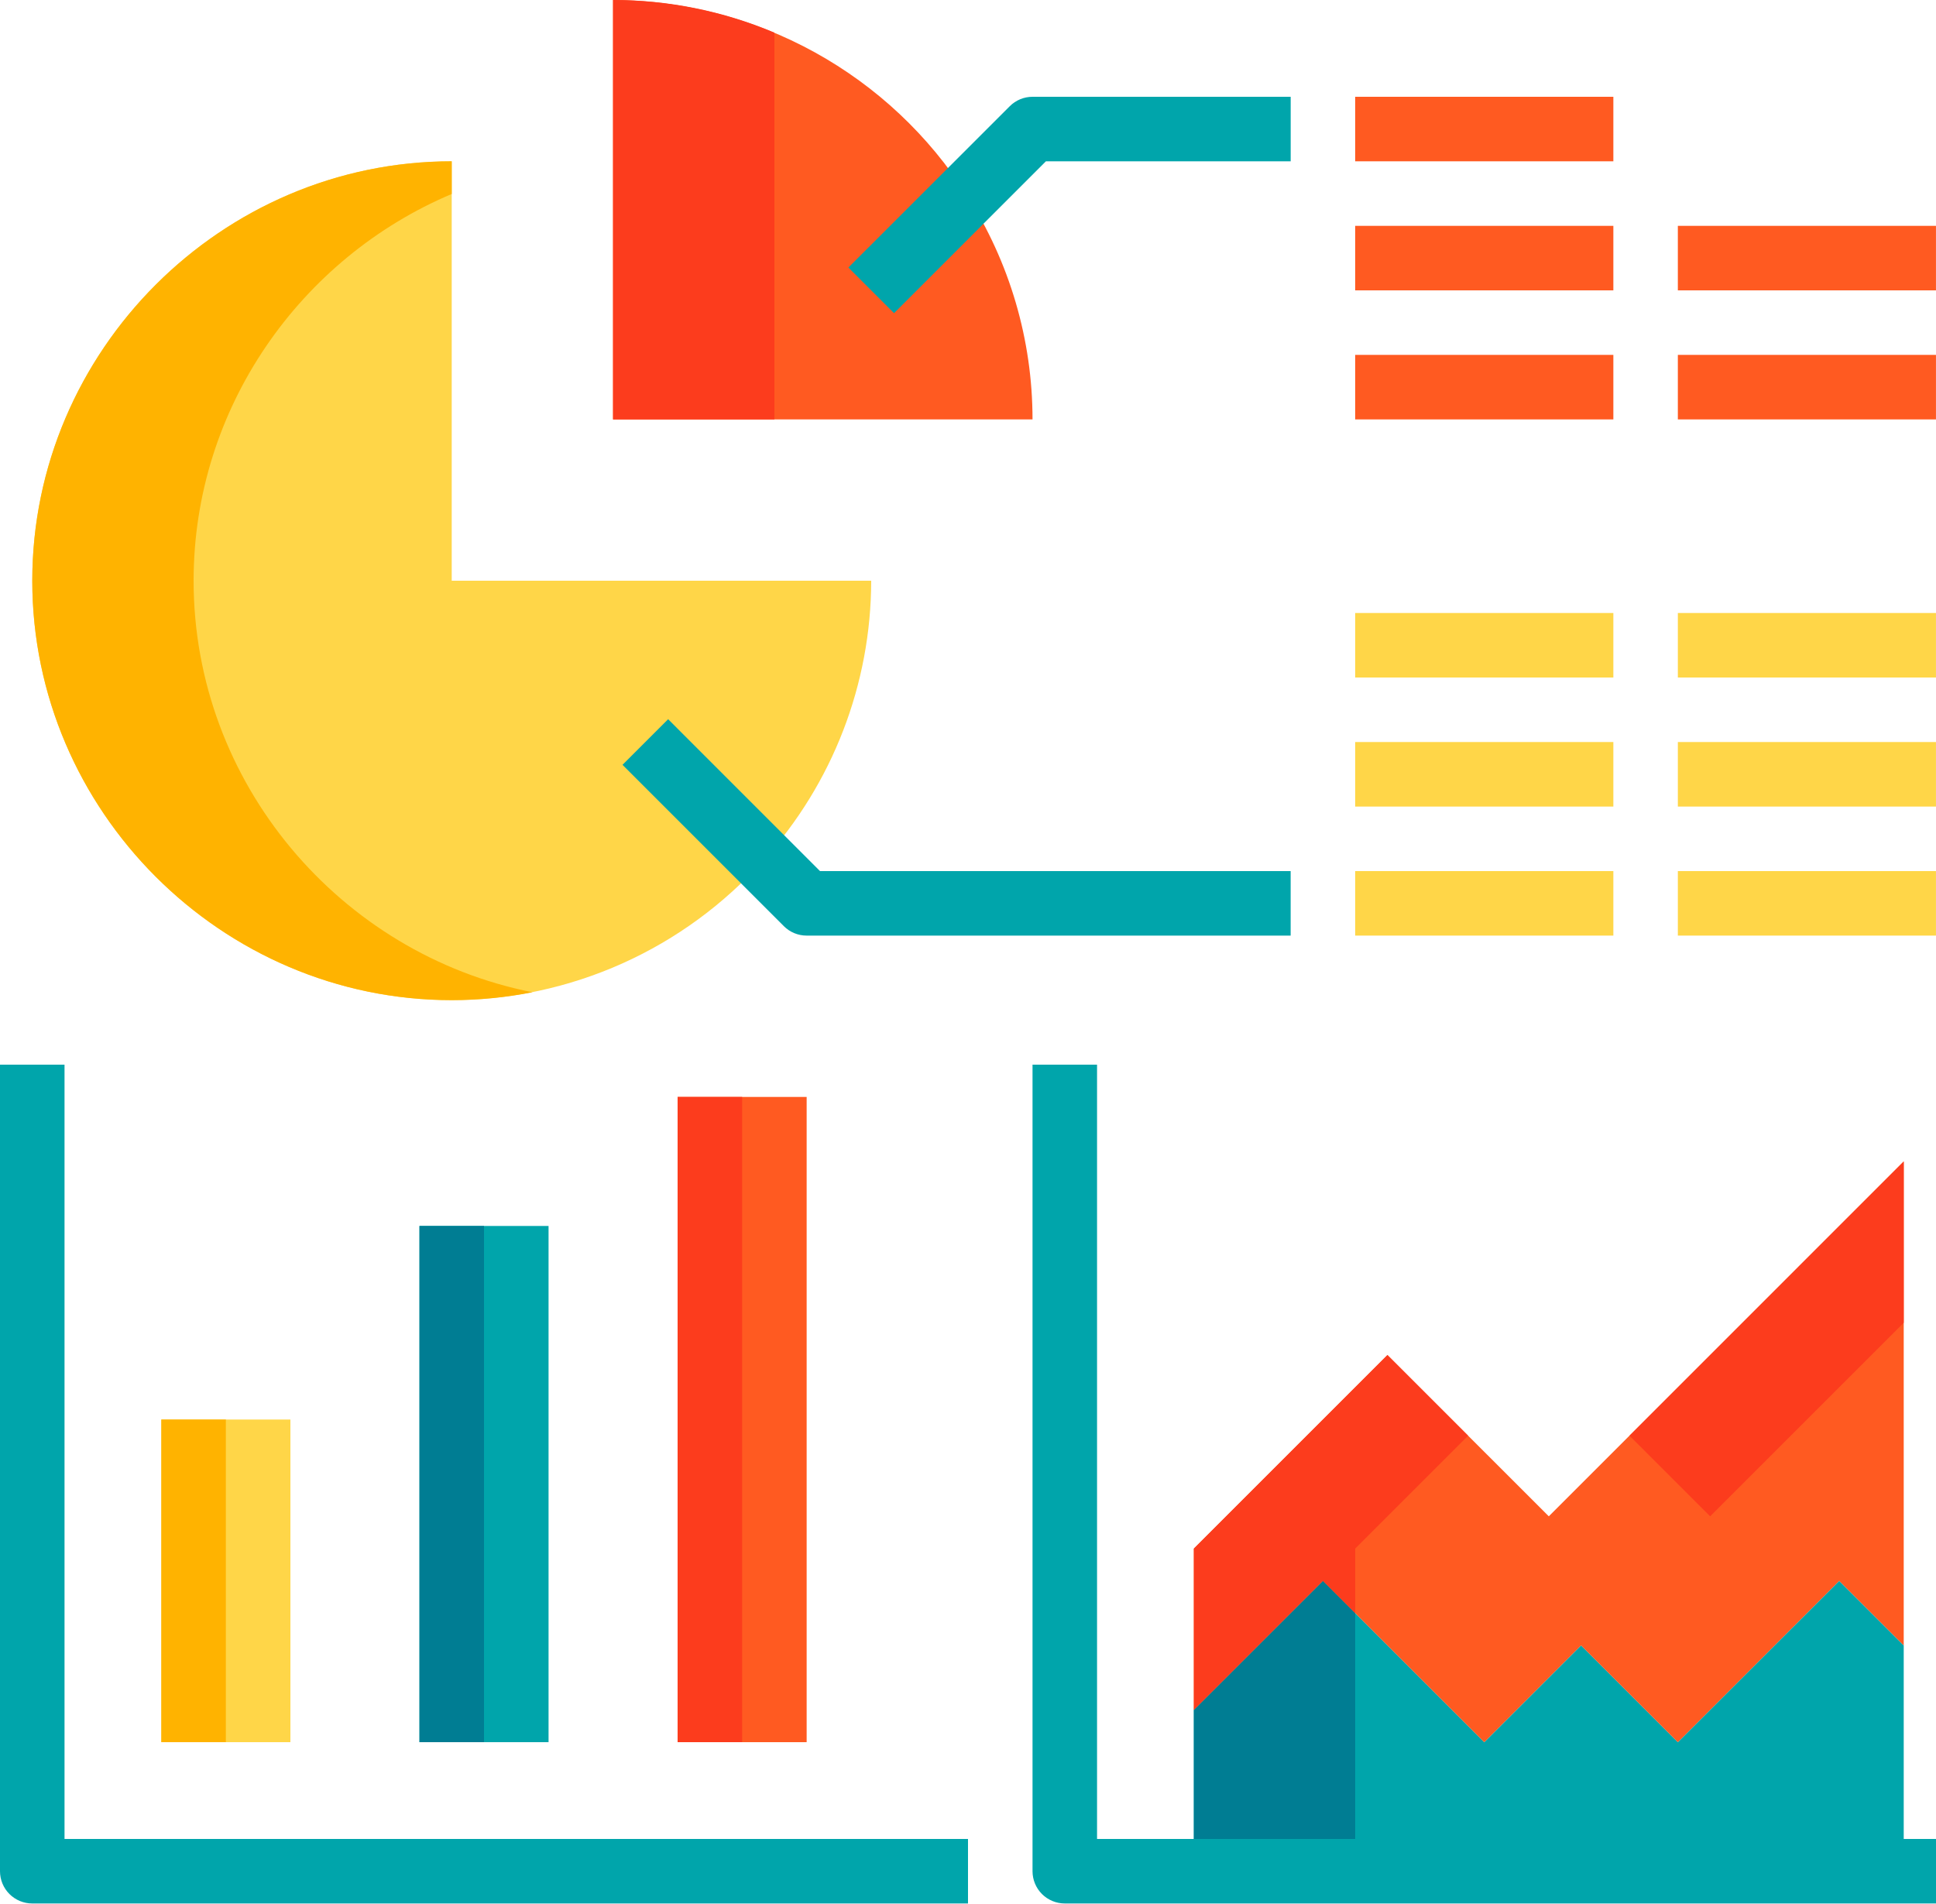 <svg width="61" height="60" viewBox="0 0 61 60" fill="none" xmlns="http://www.w3.org/2000/svg">
<path d="M59.983 51.85V58.967H37.616V53.883L41.683 49.817L46.766 54.9L49.816 51.85L52.866 54.9L57.95 49.817L59.983 51.85Z" fill="#00A5AB"/>
<path d="M59.983 36.6V51.85L57.95 49.817L52.866 54.9L49.816 51.85L46.766 54.9L41.683 49.817L37.616 53.883V48.8L43.716 42.7L48.8 47.783L59.983 36.6Z" fill="#FF5A21"/>
<path d="M42.7 50.833V58.967H37.616V53.883L41.683 49.817L42.7 50.833Z" fill="#007D93"/>
<path d="M46.258 45.242L42.7 48.8V50.833L41.683 49.817L37.616 53.883V48.8L43.716 42.7L46.258 45.242Z" fill="#FC3C1D"/>
<path d="M59.983 36.6V41.683L53.883 47.783L51.342 45.242L59.983 36.6Z" fill="#FC3C1D"/>
<path d="M13.217 38.633H17.284V54.9H13.217V38.633Z" fill="#00A5AB"/>
<path d="M5.083 44.733H9.15V54.9H5.083V44.733Z" fill="#FFD648"/>
<path d="M21.35 34.567H25.416V54.9H21.35V34.567Z" fill="#FF5A21"/>
<path d="M13.217 38.633H15.25V54.9H13.217V38.633Z" fill="#007D93"/>
<path d="M5.083 44.733H7.116V54.9H5.083V44.733Z" fill="#FFB300"/>
<path d="M21.35 34.567H23.383V54.9H21.35V34.567Z" fill="#FC3C1D"/>
<path d="M30.456 6.143C31.812 8.253 32.533 10.709 32.533 13.217H19.316V0C21.539 0.008 23.725 0.575 25.671 1.648C27.618 2.722 29.264 4.267 30.456 6.143Z" fill="#FF5A21"/>
<path d="M24.054 27.104C22.819 28.489 21.306 29.598 19.614 30.358C17.922 31.118 16.088 31.513 14.233 31.517C6.983 31.517 1.017 25.55 1.017 18.3C1.017 11.05 6.983 5.083 14.233 5.083V18.3H27.45C27.446 21.554 26.236 24.691 24.054 27.104Z" fill="#FFD648"/>
<path d="M24.4 1.029V13.217H19.316V3.49095e-06C21.063 -0.001 22.791 0.349 24.4 1.029Z" fill="#FC3C1D"/>
<path d="M16.777 31.268C15.94 31.434 15.088 31.517 14.233 31.517C6.983 31.517 1.017 25.55 1.017 18.3C1.017 11.05 6.983 5.083 14.233 5.083V6.113C9.475 8.121 6.1 12.847 6.1 18.3C6.1 24.682 10.725 30.07 16.777 31.268Z" fill="#FFB300"/>
<path d="M28.169 9.869L26.731 8.431L31.815 3.348C31.909 3.253 32.021 3.179 32.145 3.127C32.268 3.076 32.4 3.05 32.534 3.05H40.667V5.083H32.955L28.169 9.869Z" fill="#00A5AB"/>
<path d="M40.666 29.483H25.416C25.283 29.483 25.151 29.457 25.027 29.406C24.904 29.355 24.792 29.28 24.698 29.186L19.614 24.102L21.052 22.664L25.837 27.45H40.666V29.483Z" fill="#00A5AB"/>
<path d="M30.5 59.983H1.017C0.747 59.983 0.488 59.876 0.298 59.686C0.107 59.495 0 59.236 0 58.967V33.55H2.033V57.95H30.5V59.983Z" fill="#00A5AB"/>
<path d="M42.7 3.05H50.834V5.083H42.7V3.05Z" fill="#FF5A21"/>
<path d="M42.7 7.117H50.834V9.15H42.7V7.117Z" fill="#FF5A21"/>
<path d="M42.7 11.183H50.834V13.217H42.7V11.183Z" fill="#FF5A21"/>
<path d="M52.866 7.117H60.999V9.15H52.866V7.117Z" fill="#FF5A21"/>
<path d="M52.866 11.183H60.999V13.217H52.866V11.183Z" fill="#FF5A21"/>
<path d="M42.7 27.45H50.834V29.483H42.7V27.45Z" fill="#FFD648"/>
<path d="M52.866 27.45H60.999V29.483H52.866V27.45Z" fill="#FFD648"/>
<path d="M42.7 23.383H50.834V25.417H42.7V23.383Z" fill="#FFD648"/>
<path d="M52.866 23.383H60.999V25.417H52.866V23.383Z" fill="#FFD648"/>
<path d="M42.7 19.317H50.834V21.35H42.7V19.317Z" fill="#FFD648"/>
<path d="M52.866 19.317H60.999V21.35H52.866V19.317Z" fill="#FFD648"/>
<path d="M61 59.983H33.55C33.28 59.983 33.022 59.876 32.831 59.686C32.64 59.495 32.533 59.236 32.533 58.967V33.55H34.566V57.95H61V59.983Z" fill="#00A5AB"/>
</svg>
